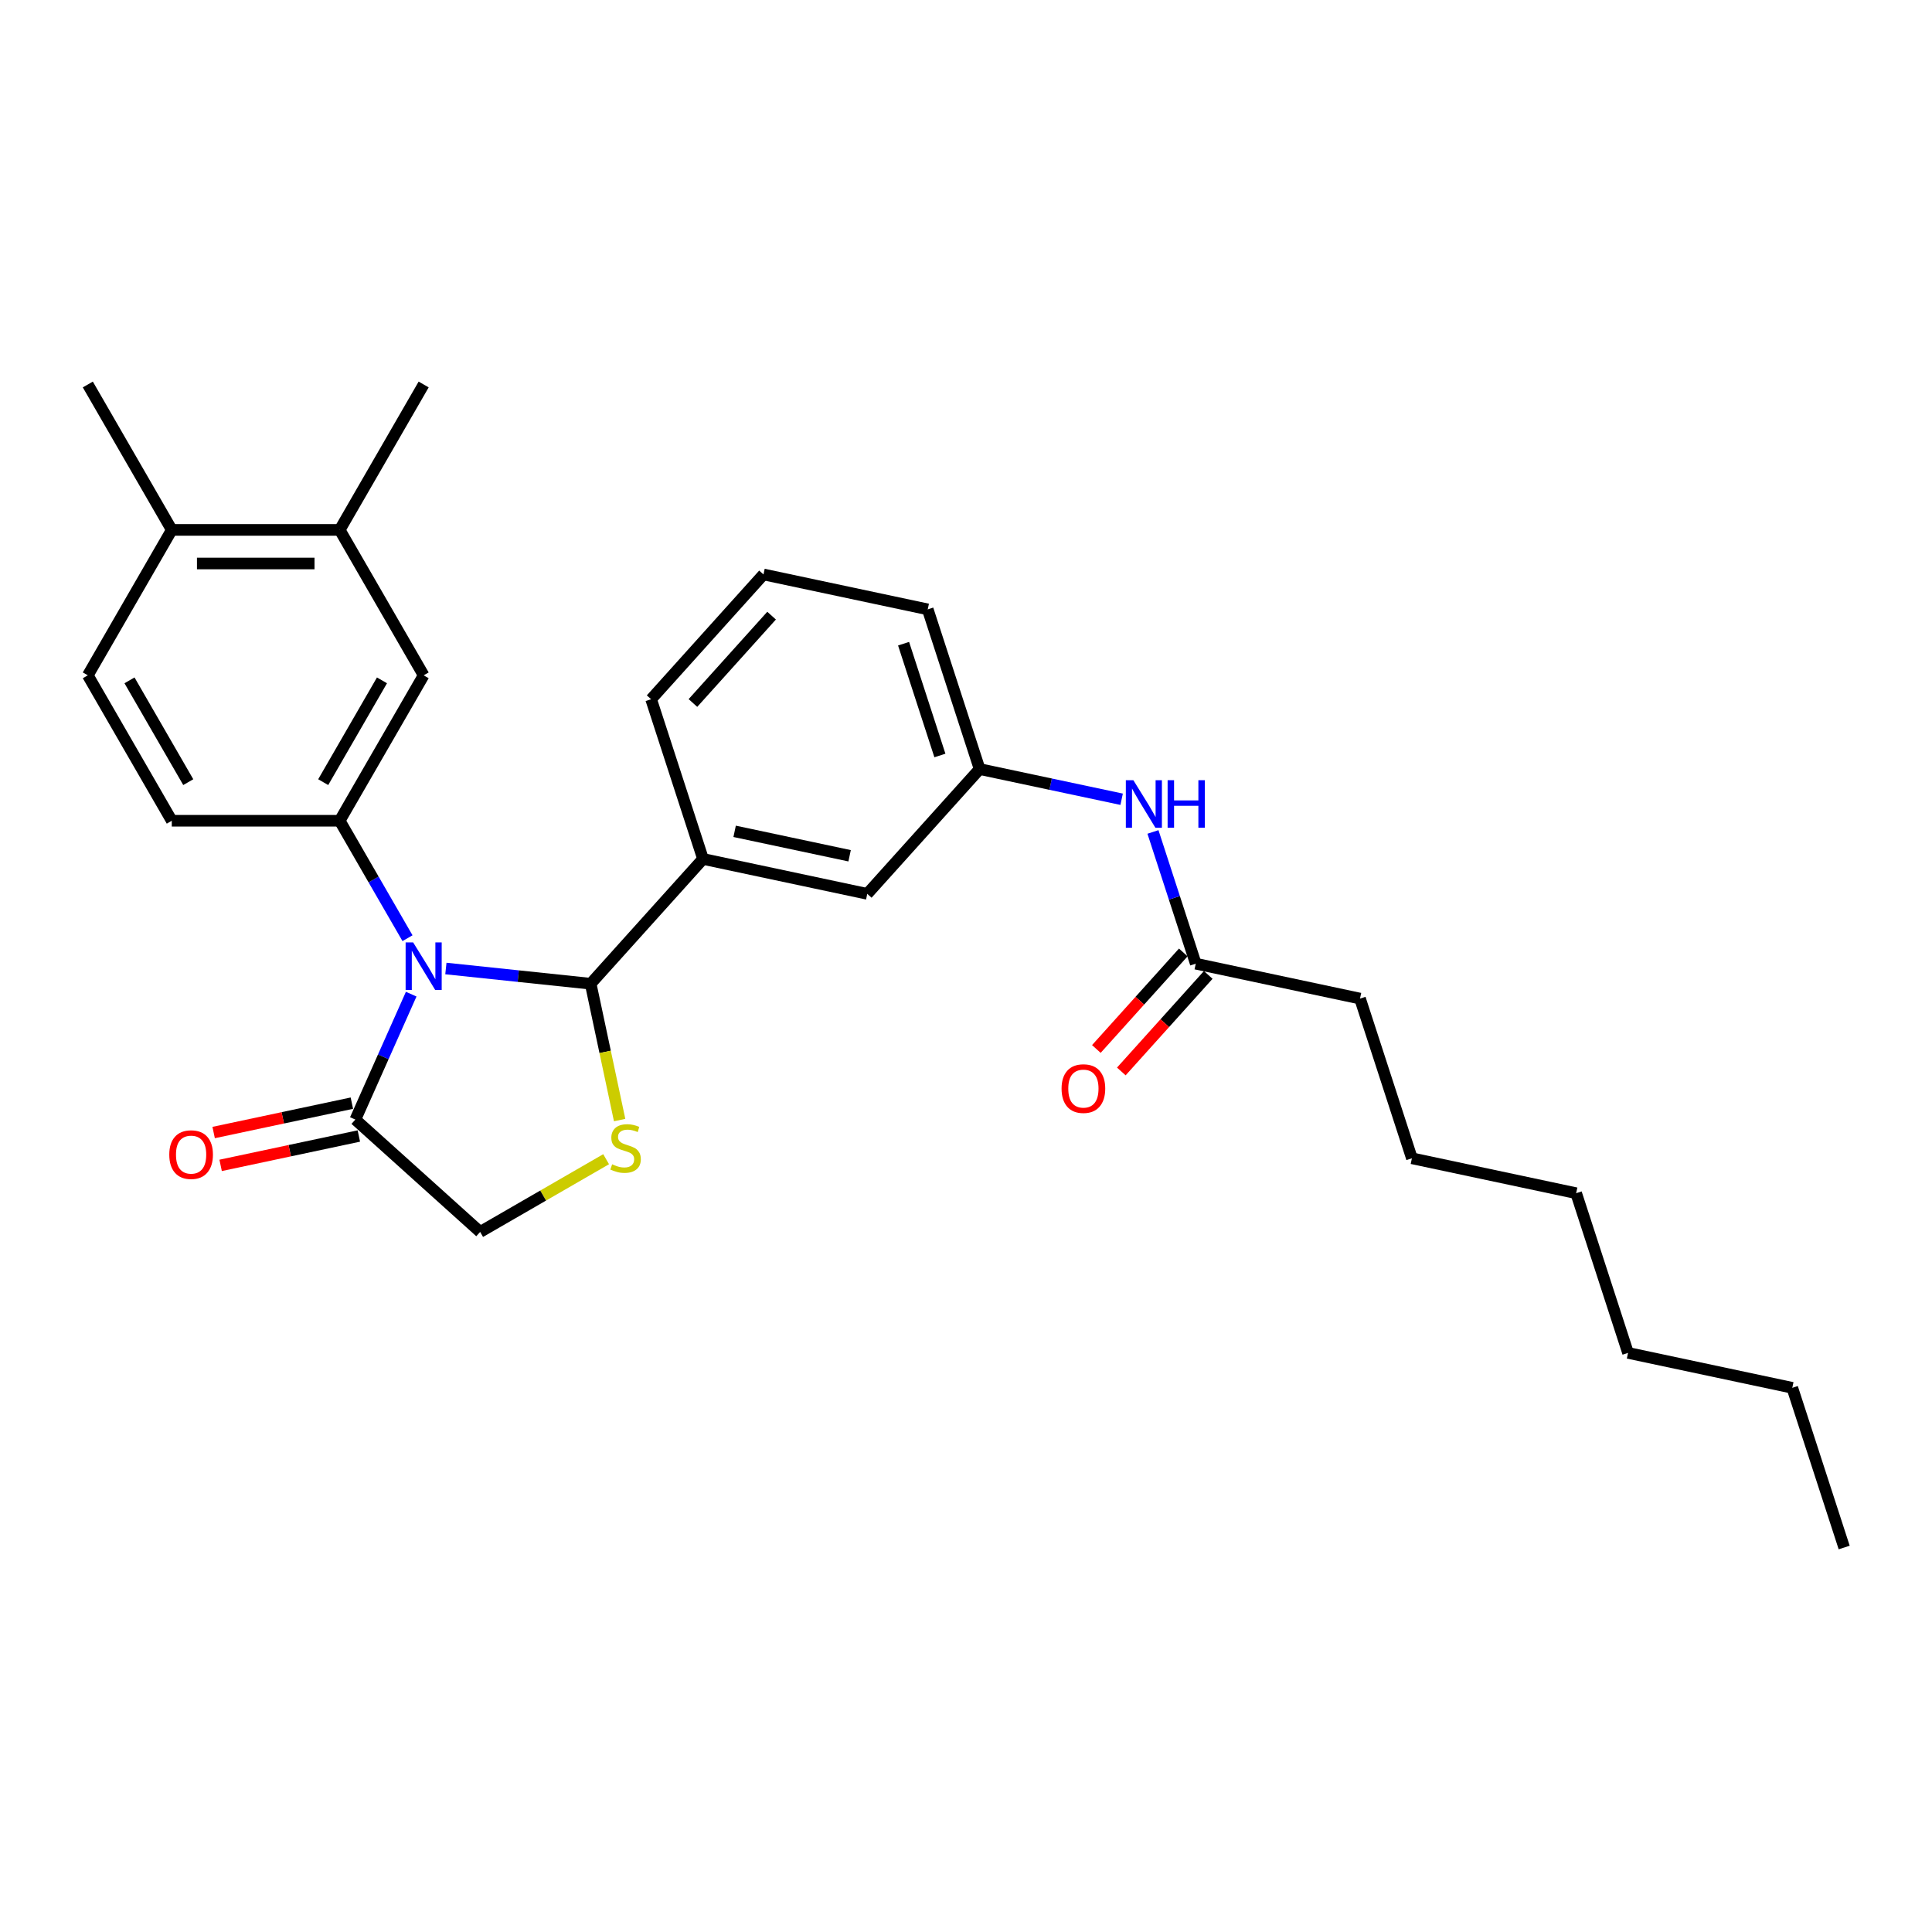 <?xml version='1.0' encoding='iso-8859-1'?>
<svg version='1.1' baseProfile='full'
              xmlns='http://www.w3.org/2000/svg'
                      xmlns:rdkit='http://www.rdkit.org/xml'
                      xmlns:xlink='http://www.w3.org/1999/xlink'
                  xml:space='preserve'
width='1000px' height='1000px' viewBox='0 0 1000 1000'>
<!-- END OF HEADER -->
<rect style='opacity:1.0;fill:#FFFFFF;stroke:none' width='1000' height='1000' x='0' y='0'> </rect>
<path class='bond-0' d='M 230.791,501.3 L 268.257,505.238' style='fill:none;fill-rule:evenodd;stroke:#0000FF;stroke-width:6px;stroke-linecap:butt;stroke-linejoin:miter;stroke-opacity:1' />
<path class='bond-0' d='M 268.257,505.238 L 305.722,509.175' style='fill:none;fill-rule:evenodd;stroke:#000000;stroke-width:6px;stroke-linecap:butt;stroke-linejoin:miter;stroke-opacity:1' />
<path class='bond-1' d='M 210.924,485.61 L 193.375,455.215' style='fill:none;fill-rule:evenodd;stroke:#0000FF;stroke-width:6px;stroke-linecap:butt;stroke-linejoin:miter;stroke-opacity:1' />
<path class='bond-1' d='M 193.375,455.215 L 175.826,424.82' style='fill:none;fill-rule:evenodd;stroke:#000000;stroke-width:6px;stroke-linecap:butt;stroke-linejoin:miter;stroke-opacity:1' />
<path class='bond-3' d='M 212.837,514.57 L 198.385,547.031' style='fill:none;fill-rule:evenodd;stroke:#0000FF;stroke-width:6px;stroke-linecap:butt;stroke-linejoin:miter;stroke-opacity:1' />
<path class='bond-3' d='M 198.385,547.031 L 183.932,579.491' style='fill:none;fill-rule:evenodd;stroke:#000000;stroke-width:6px;stroke-linecap:butt;stroke-linejoin:miter;stroke-opacity:1' />
<path class='bond-2' d='M 305.722,509.175 L 313.222,544.46' style='fill:none;fill-rule:evenodd;stroke:#000000;stroke-width:6px;stroke-linecap:butt;stroke-linejoin:miter;stroke-opacity:1' />
<path class='bond-2' d='M 313.222,544.46 L 320.722,579.745' style='fill:none;fill-rule:evenodd;stroke:#CCCC00;stroke-width:6px;stroke-linecap:butt;stroke-linejoin:miter;stroke-opacity:1' />
<path class='bond-4' d='M 305.722,509.175 L 363.879,444.585' style='fill:none;fill-rule:evenodd;stroke:#000000;stroke-width:6px;stroke-linecap:butt;stroke-linejoin:miter;stroke-opacity:1' />
<path class='bond-5' d='M 175.826,424.82 L 219.284,349.55' style='fill:none;fill-rule:evenodd;stroke:#000000;stroke-width:6px;stroke-linecap:butt;stroke-linejoin:miter;stroke-opacity:1' />
<path class='bond-5' d='M 167.291,404.838 L 197.711,352.149' style='fill:none;fill-rule:evenodd;stroke:#000000;stroke-width:6px;stroke-linecap:butt;stroke-linejoin:miter;stroke-opacity:1' />
<path class='bond-11' d='M 175.826,424.82 L 88.912,424.82' style='fill:none;fill-rule:evenodd;stroke:#000000;stroke-width:6px;stroke-linecap:butt;stroke-linejoin:miter;stroke-opacity:1' />
<path class='bond-28' d='M 313.728,600.002 L 281.125,618.825' style='fill:none;fill-rule:evenodd;stroke:#CCCC00;stroke-width:6px;stroke-linecap:butt;stroke-linejoin:miter;stroke-opacity:1' />
<path class='bond-28' d='M 281.125,618.825 L 248.523,637.648' style='fill:none;fill-rule:evenodd;stroke:#000000;stroke-width:6px;stroke-linecap:butt;stroke-linejoin:miter;stroke-opacity:1' />
<path class='bond-6' d='M 183.932,579.491 L 248.523,637.648' style='fill:none;fill-rule:evenodd;stroke:#000000;stroke-width:6px;stroke-linecap:butt;stroke-linejoin:miter;stroke-opacity:1' />
<path class='bond-12' d='M 182.125,570.989 L 146.354,578.593' style='fill:none;fill-rule:evenodd;stroke:#000000;stroke-width:6px;stroke-linecap:butt;stroke-linejoin:miter;stroke-opacity:1' />
<path class='bond-12' d='M 146.354,578.593 L 110.582,586.196' style='fill:none;fill-rule:evenodd;stroke:#FF0000;stroke-width:6px;stroke-linecap:butt;stroke-linejoin:miter;stroke-opacity:1' />
<path class='bond-12' d='M 185.739,587.992 L 149.968,595.596' style='fill:none;fill-rule:evenodd;stroke:#000000;stroke-width:6px;stroke-linecap:butt;stroke-linejoin:miter;stroke-opacity:1' />
<path class='bond-12' d='M 149.968,595.596 L 114.196,603.199' style='fill:none;fill-rule:evenodd;stroke:#FF0000;stroke-width:6px;stroke-linecap:butt;stroke-linejoin:miter;stroke-opacity:1' />
<path class='bond-10' d='M 363.879,444.585 L 448.895,462.656' style='fill:none;fill-rule:evenodd;stroke:#000000;stroke-width:6px;stroke-linecap:butt;stroke-linejoin:miter;stroke-opacity:1' />
<path class='bond-10' d='M 380.246,430.293 L 439.757,442.942' style='fill:none;fill-rule:evenodd;stroke:#000000;stroke-width:6px;stroke-linecap:butt;stroke-linejoin:miter;stroke-opacity:1' />
<path class='bond-17' d='M 363.879,444.585 L 337.021,361.925' style='fill:none;fill-rule:evenodd;stroke:#000000;stroke-width:6px;stroke-linecap:butt;stroke-linejoin:miter;stroke-opacity:1' />
<path class='bond-7' d='M 219.284,349.55 L 175.826,274.28' style='fill:none;fill-rule:evenodd;stroke:#000000;stroke-width:6px;stroke-linecap:butt;stroke-linejoin:miter;stroke-opacity:1' />
<path class='bond-20' d='M 175.826,274.28 L 219.284,199.009' style='fill:none;fill-rule:evenodd;stroke:#000000;stroke-width:6px;stroke-linecap:butt;stroke-linejoin:miter;stroke-opacity:1' />
<path class='bond-29' d='M 175.826,274.28 L 88.912,274.28' style='fill:none;fill-rule:evenodd;stroke:#000000;stroke-width:6px;stroke-linecap:butt;stroke-linejoin:miter;stroke-opacity:1' />
<path class='bond-29' d='M 162.789,291.663 L 101.949,291.663' style='fill:none;fill-rule:evenodd;stroke:#000000;stroke-width:6px;stroke-linecap:butt;stroke-linejoin:miter;stroke-opacity:1' />
<path class='bond-8' d='M 618.925,498.797 L 607.849,464.707' style='fill:none;fill-rule:evenodd;stroke:#000000;stroke-width:6px;stroke-linecap:butt;stroke-linejoin:miter;stroke-opacity:1' />
<path class='bond-8' d='M 607.849,464.707 L 596.772,430.616' style='fill:none;fill-rule:evenodd;stroke:#0000FF;stroke-width:6px;stroke-linecap:butt;stroke-linejoin:miter;stroke-opacity:1' />
<path class='bond-15' d='M 612.466,492.981 L 589.969,517.967' style='fill:none;fill-rule:evenodd;stroke:#000000;stroke-width:6px;stroke-linecap:butt;stroke-linejoin:miter;stroke-opacity:1' />
<path class='bond-15' d='M 589.969,517.967 L 567.472,542.952' style='fill:none;fill-rule:evenodd;stroke:#FF0000;stroke-width:6px;stroke-linecap:butt;stroke-linejoin:miter;stroke-opacity:1' />
<path class='bond-15' d='M 625.384,504.613 L 602.887,529.598' style='fill:none;fill-rule:evenodd;stroke:#000000;stroke-width:6px;stroke-linecap:butt;stroke-linejoin:miter;stroke-opacity:1' />
<path class='bond-15' d='M 602.887,529.598 L 580.39,554.584' style='fill:none;fill-rule:evenodd;stroke:#FF0000;stroke-width:6px;stroke-linecap:butt;stroke-linejoin:miter;stroke-opacity:1' />
<path class='bond-19' d='M 618.925,498.797 L 703.941,516.867' style='fill:none;fill-rule:evenodd;stroke:#000000;stroke-width:6px;stroke-linecap:butt;stroke-linejoin:miter;stroke-opacity:1' />
<path class='bond-9' d='M 580.56,413.69 L 543.806,405.878' style='fill:none;fill-rule:evenodd;stroke:#0000FF;stroke-width:6px;stroke-linecap:butt;stroke-linejoin:miter;stroke-opacity:1' />
<path class='bond-9' d='M 543.806,405.878 L 507.052,398.066' style='fill:none;fill-rule:evenodd;stroke:#000000;stroke-width:6px;stroke-linecap:butt;stroke-linejoin:miter;stroke-opacity:1' />
<path class='bond-14' d='M 448.895,462.656 L 507.052,398.066' style='fill:none;fill-rule:evenodd;stroke:#000000;stroke-width:6px;stroke-linecap:butt;stroke-linejoin:miter;stroke-opacity:1' />
<path class='bond-16' d='M 88.912,424.82 L 45.455,349.55' style='fill:none;fill-rule:evenodd;stroke:#000000;stroke-width:6px;stroke-linecap:butt;stroke-linejoin:miter;stroke-opacity:1' />
<path class='bond-16' d='M 97.447,404.838 L 67.027,352.149' style='fill:none;fill-rule:evenodd;stroke:#000000;stroke-width:6px;stroke-linecap:butt;stroke-linejoin:miter;stroke-opacity:1' />
<path class='bond-13' d='M 88.912,274.28 L 45.455,349.55' style='fill:none;fill-rule:evenodd;stroke:#000000;stroke-width:6px;stroke-linecap:butt;stroke-linejoin:miter;stroke-opacity:1' />
<path class='bond-22' d='M 88.912,274.28 L 45.455,199.009' style='fill:none;fill-rule:evenodd;stroke:#000000;stroke-width:6px;stroke-linecap:butt;stroke-linejoin:miter;stroke-opacity:1' />
<path class='bond-21' d='M 507.052,398.066 L 480.194,315.405' style='fill:none;fill-rule:evenodd;stroke:#000000;stroke-width:6px;stroke-linecap:butt;stroke-linejoin:miter;stroke-opacity:1' />
<path class='bond-21' d='M 486.491,391.038 L 467.69,333.176' style='fill:none;fill-rule:evenodd;stroke:#000000;stroke-width:6px;stroke-linecap:butt;stroke-linejoin:miter;stroke-opacity:1' />
<path class='bond-18' d='M 337.021,361.925 L 395.179,297.334' style='fill:none;fill-rule:evenodd;stroke:#000000;stroke-width:6px;stroke-linecap:butt;stroke-linejoin:miter;stroke-opacity:1' />
<path class='bond-18' d='M 358.663,363.867 L 399.373,318.654' style='fill:none;fill-rule:evenodd;stroke:#000000;stroke-width:6px;stroke-linecap:butt;stroke-linejoin:miter;stroke-opacity:1' />
<path class='bond-30' d='M 395.179,297.334 L 480.194,315.405' style='fill:none;fill-rule:evenodd;stroke:#000000;stroke-width:6px;stroke-linecap:butt;stroke-linejoin:miter;stroke-opacity:1' />
<path class='bond-23' d='M 703.941,516.867 L 730.799,599.528' style='fill:none;fill-rule:evenodd;stroke:#000000;stroke-width:6px;stroke-linecap:butt;stroke-linejoin:miter;stroke-opacity:1' />
<path class='bond-26' d='M 730.799,599.528 L 815.814,617.599' style='fill:none;fill-rule:evenodd;stroke:#000000;stroke-width:6px;stroke-linecap:butt;stroke-linejoin:miter;stroke-opacity:1' />
<path class='bond-24' d='M 927.687,718.33 L 842.672,700.259' style='fill:none;fill-rule:evenodd;stroke:#000000;stroke-width:6px;stroke-linecap:butt;stroke-linejoin:miter;stroke-opacity:1' />
<path class='bond-27' d='M 927.687,718.33 L 954.545,800.991' style='fill:none;fill-rule:evenodd;stroke:#000000;stroke-width:6px;stroke-linecap:butt;stroke-linejoin:miter;stroke-opacity:1' />
<path class='bond-25' d='M 842.672,700.259 L 815.814,617.599' style='fill:none;fill-rule:evenodd;stroke:#000000;stroke-width:6px;stroke-linecap:butt;stroke-linejoin:miter;stroke-opacity:1' />
<path  class='atom-0' d='M 213.843 487.783
L 221.909 500.82
Q 222.708 502.107, 223.994 504.436
Q 225.281 506.765, 225.35 506.904
L 225.35 487.783
L 228.618 487.783
L 228.618 512.397
L 225.246 512.397
L 216.589 498.143
Q 215.581 496.475, 214.503 494.563
Q 213.46 492.65, 213.148 492.059
L 213.148 512.397
L 209.949 512.397
L 209.949 487.783
L 213.843 487.783
' fill='#0000FF'/>
<path  class='atom-3' d='M 316.84 602.639
Q 317.118 602.743, 318.265 603.23
Q 319.412 603.717, 320.664 604.029
Q 321.95 604.308, 323.202 604.308
Q 325.531 604.308, 326.887 603.195
Q 328.243 602.048, 328.243 600.066
Q 328.243 598.71, 327.547 597.876
Q 326.887 597.041, 325.844 596.59
Q 324.801 596.138, 323.063 595.616
Q 320.872 594.956, 319.551 594.33
Q 318.265 593.704, 317.326 592.383
Q 316.422 591.062, 316.422 588.837
Q 316.422 585.743, 318.508 583.83
Q 320.629 581.918, 324.801 581.918
Q 327.652 581.918, 330.885 583.274
L 330.085 585.951
Q 327.13 584.734, 324.905 584.734
Q 322.506 584.734, 321.185 585.743
Q 319.864 586.716, 319.899 588.42
Q 319.899 589.741, 320.56 590.54
Q 321.255 591.34, 322.228 591.792
Q 323.236 592.244, 324.905 592.765
Q 327.13 593.461, 328.451 594.156
Q 329.772 594.851, 330.711 596.277
Q 331.685 597.667, 331.685 600.066
Q 331.685 603.473, 329.39 605.316
Q 327.13 607.124, 323.341 607.124
Q 321.151 607.124, 319.482 606.637
Q 317.848 606.185, 315.901 605.385
L 316.84 602.639
' fill='#CCCC00'/>
<path  class='atom-10' d='M 586.626 403.829
L 594.692 416.866
Q 595.492 418.153, 596.778 420.482
Q 598.064 422.811, 598.134 422.95
L 598.134 403.829
L 601.402 403.829
L 601.402 428.443
L 598.03 428.443
L 589.373 414.189
Q 588.365 412.521, 587.287 410.608
Q 586.244 408.696, 585.931 408.105
L 585.931 428.443
L 582.733 428.443
L 582.733 403.829
L 586.626 403.829
' fill='#0000FF'/>
<path  class='atom-10' d='M 604.357 403.829
L 607.694 403.829
L 607.694 414.294
L 620.28 414.294
L 620.28 403.829
L 623.617 403.829
L 623.617 428.443
L 620.28 428.443
L 620.28 417.075
L 607.694 417.075
L 607.694 428.443
L 604.357 428.443
L 604.357 403.829
' fill='#0000FF'/>
<path  class='atom-13' d='M 87.618 597.631
Q 87.618 591.721, 90.538 588.418
Q 93.459 585.115, 98.917 585.115
Q 104.375 585.115, 107.296 588.418
Q 110.216 591.721, 110.216 597.631
Q 110.216 603.611, 107.261 607.018
Q 104.306 610.39, 98.917 610.39
Q 93.494 610.39, 90.538 607.018
Q 87.618 603.645, 87.618 597.631
M 98.917 607.609
Q 102.672 607.609, 104.688 605.105
Q 106.739 602.568, 106.739 597.631
Q 106.739 592.798, 104.688 590.365
Q 102.672 587.896, 98.917 587.896
Q 95.162 587.896, 93.111 590.33
Q 91.095 592.764, 91.095 597.631
Q 91.095 602.602, 93.111 605.105
Q 95.162 607.609, 98.917 607.609
' fill='#FF0000'/>
<path  class='atom-16' d='M 549.469 563.457
Q 549.469 557.546, 552.39 554.244
Q 555.31 550.941, 560.768 550.941
Q 566.226 550.941, 569.147 554.244
Q 572.067 557.546, 572.067 563.457
Q 572.067 569.436, 569.112 572.843
Q 566.157 576.216, 560.768 576.216
Q 555.345 576.216, 552.39 572.843
Q 549.469 569.471, 549.469 563.457
M 560.768 573.434
Q 564.523 573.434, 566.539 570.931
Q 568.59 568.393, 568.59 563.457
Q 568.59 558.624, 566.539 556.191
Q 564.523 553.722, 560.768 553.722
Q 557.013 553.722, 554.962 556.156
Q 552.946 558.589, 552.946 563.457
Q 552.946 568.428, 554.962 570.931
Q 557.013 573.434, 560.768 573.434
' fill='#FF0000'/>
</svg>
